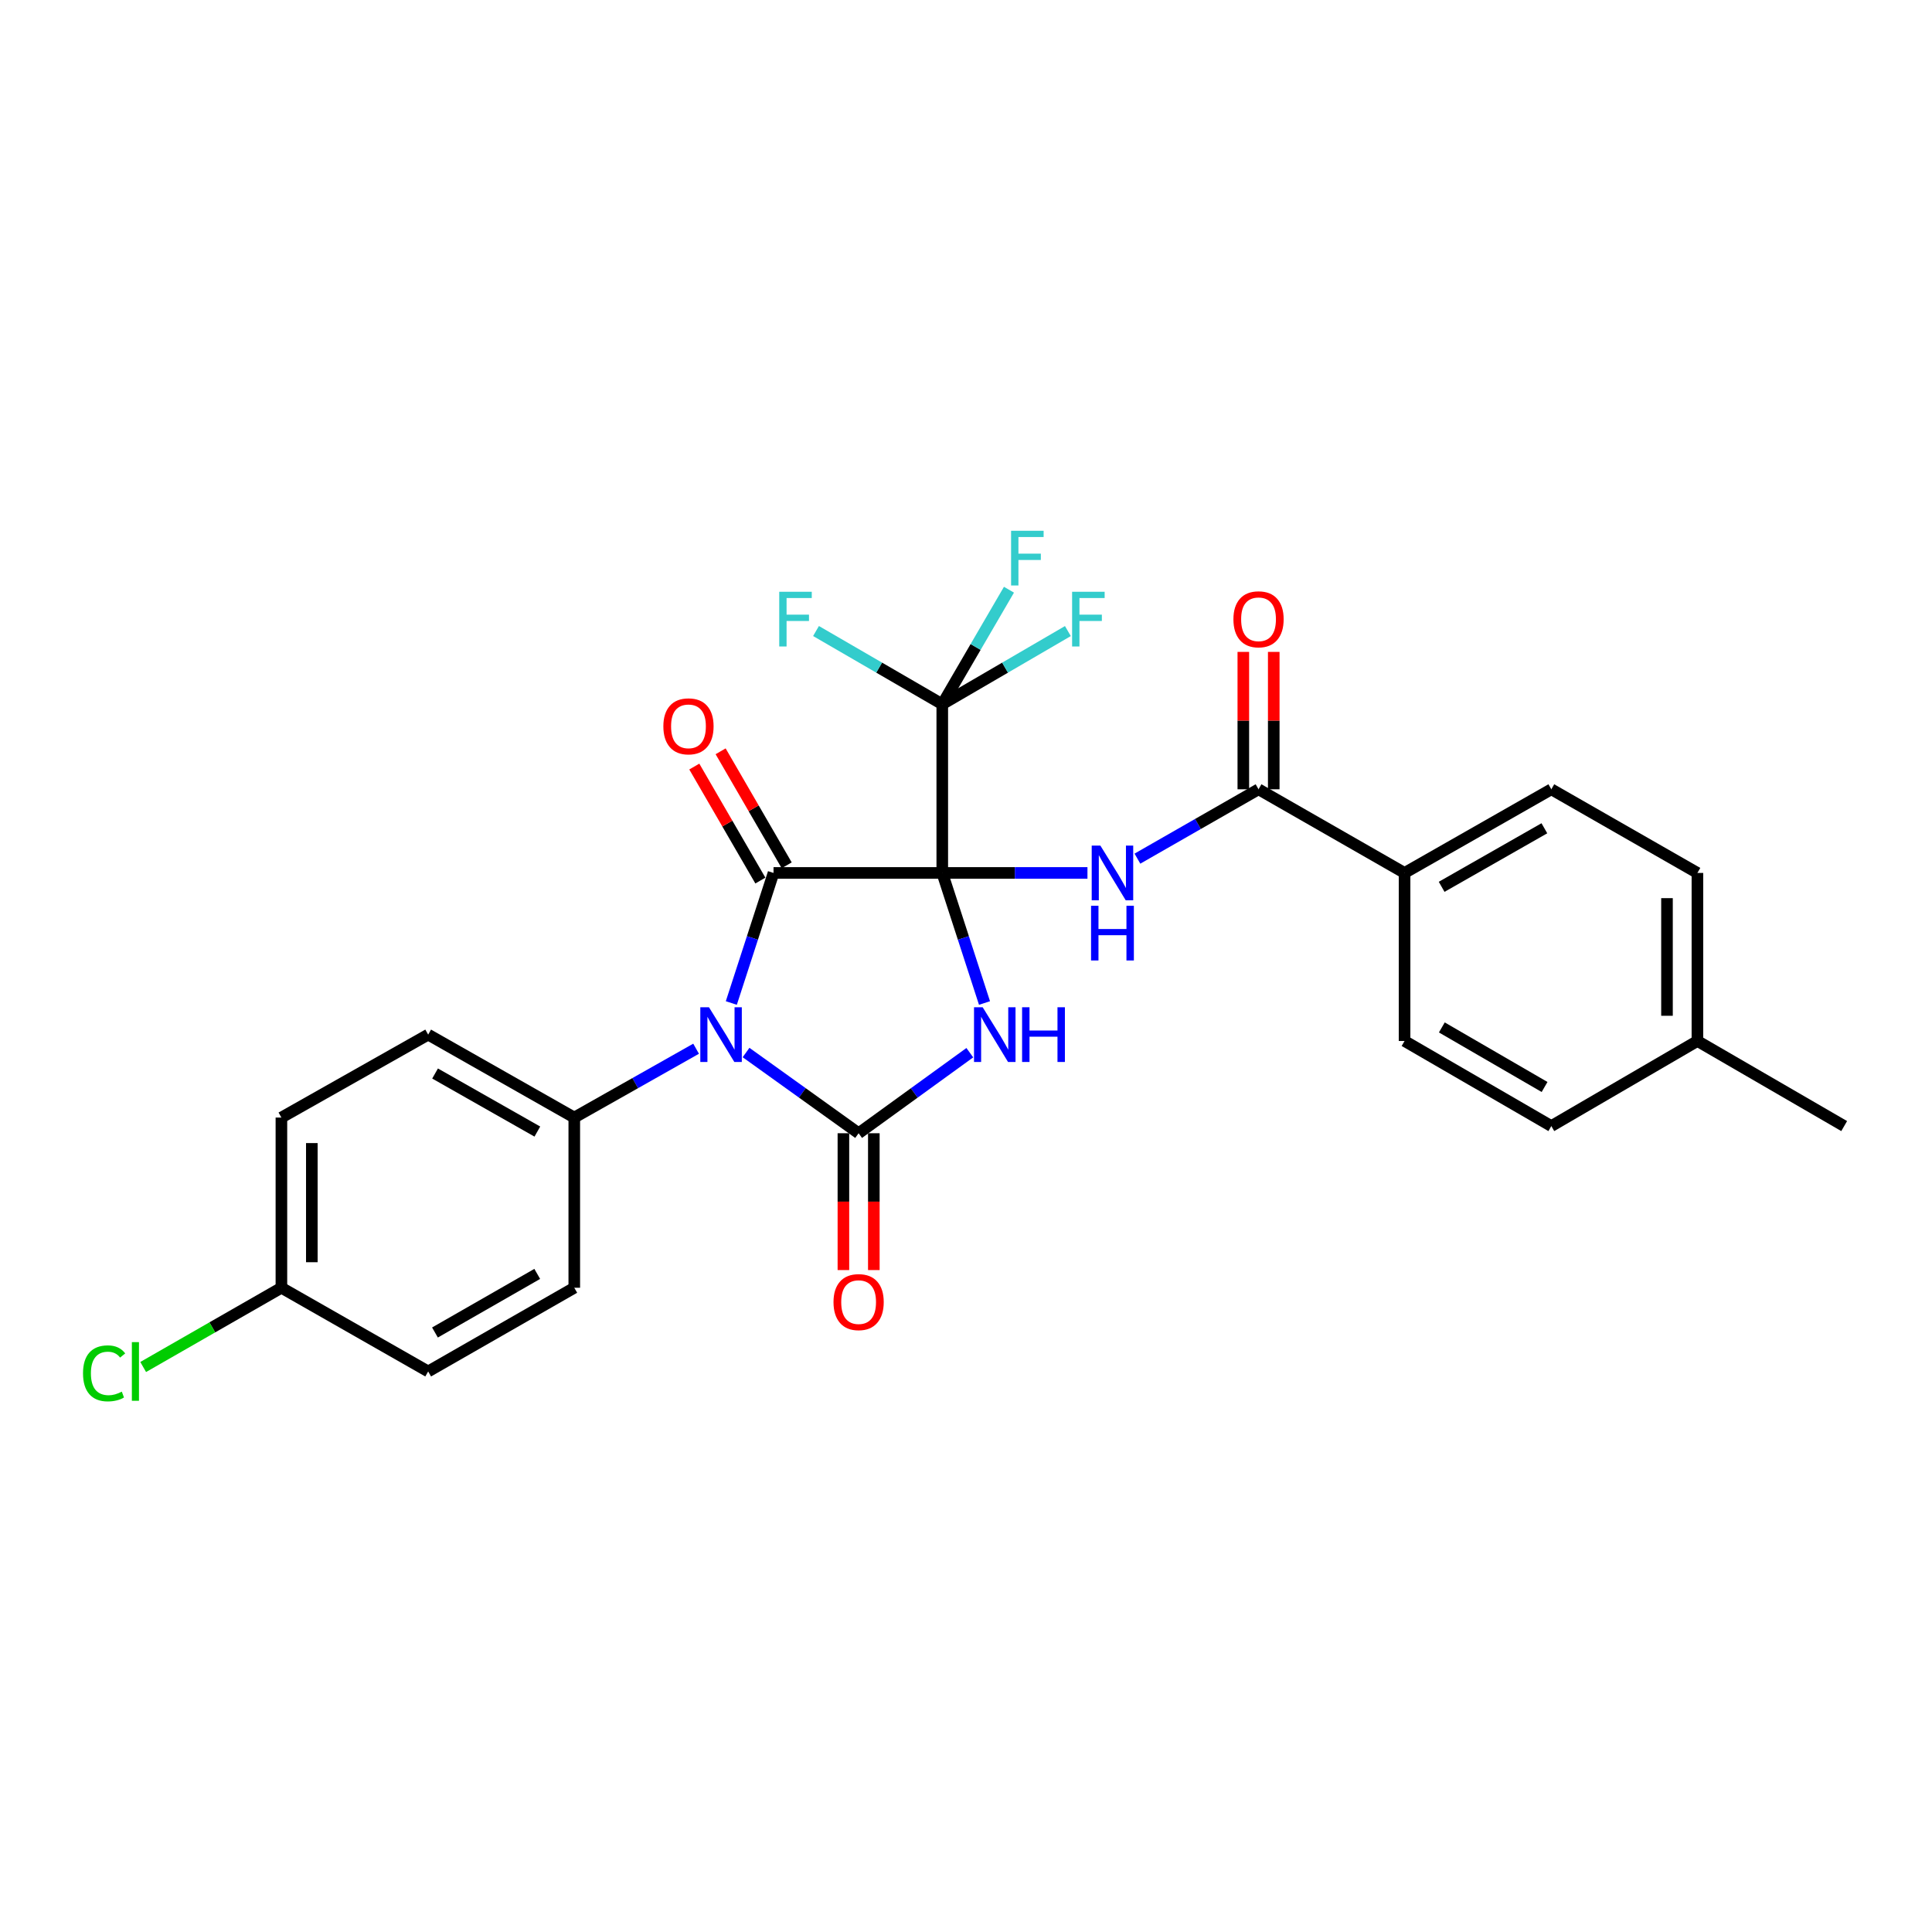 <?xml version='1.0' encoding='iso-8859-1'?>
<svg version='1.1' baseProfile='full'
              xmlns='http://www.w3.org/2000/svg'
                      xmlns:rdkit='http://www.rdkit.org/xml'
                      xmlns:xlink='http://www.w3.org/1999/xlink'
                  xml:space='preserve'
width='1000px' height='1000px' viewBox='0 0 1000 1000'>
<!-- END OF HEADER -->
<rect style='opacity:1.0;fill:#FFFFFF;stroke:none' width='1000' height='1000' x='0' y='0'> </rect>
<path class='bond-0' d='M 487.717,451.832 L 498.647,485.494' style='fill:none;fill-rule:evenodd;stroke:#000000;stroke-width:6px;stroke-linecap:butt;stroke-linejoin:miter;stroke-opacity:1' />
<path class='bond-0' d='M 498.647,485.494 L 509.578,519.155' style='fill:none;fill-rule:evenodd;stroke:#0000FF;stroke-width:6px;stroke-linecap:butt;stroke-linejoin:miter;stroke-opacity:1' />
<path class='bond-1' d='M 487.717,451.832 L 400.377,451.832' style='fill:none;fill-rule:evenodd;stroke:#000000;stroke-width:6px;stroke-linecap:butt;stroke-linejoin:miter;stroke-opacity:1' />
<path class='bond-4' d='M 487.717,451.832 L 525.292,451.832' style='fill:none;fill-rule:evenodd;stroke:#000000;stroke-width:6px;stroke-linecap:butt;stroke-linejoin:miter;stroke-opacity:1' />
<path class='bond-4' d='M 525.292,451.832 L 562.866,451.832' style='fill:none;fill-rule:evenodd;stroke:#0000FF;stroke-width:6px;stroke-linecap:butt;stroke-linejoin:miter;stroke-opacity:1' />
<path class='bond-5' d='M 487.717,451.832 L 487.717,364.51' style='fill:none;fill-rule:evenodd;stroke:#000000;stroke-width:6px;stroke-linecap:butt;stroke-linejoin:miter;stroke-opacity:1' />
<path class='bond-3' d='M 501.975,544.87 L 473.197,565.717' style='fill:none;fill-rule:evenodd;stroke:#0000FF;stroke-width:6px;stroke-linecap:butt;stroke-linejoin:miter;stroke-opacity:1' />
<path class='bond-3' d='M 473.197,565.717 L 444.419,586.564' style='fill:none;fill-rule:evenodd;stroke:#000000;stroke-width:6px;stroke-linecap:butt;stroke-linejoin:miter;stroke-opacity:1' />
<path class='bond-2' d='M 400.377,451.832 L 389.453,485.494' style='fill:none;fill-rule:evenodd;stroke:#000000;stroke-width:6px;stroke-linecap:butt;stroke-linejoin:miter;stroke-opacity:1' />
<path class='bond-2' d='M 389.453,485.494 L 378.53,519.155' style='fill:none;fill-rule:evenodd;stroke:#0000FF;stroke-width:6px;stroke-linecap:butt;stroke-linejoin:miter;stroke-opacity:1' />
<path class='bond-9' d='M 407.19,447.884 L 390.091,418.378' style='fill:none;fill-rule:evenodd;stroke:#000000;stroke-width:6px;stroke-linecap:butt;stroke-linejoin:miter;stroke-opacity:1' />
<path class='bond-9' d='M 390.091,418.378 L 372.992,388.873' style='fill:none;fill-rule:evenodd;stroke:#FF0000;stroke-width:6px;stroke-linecap:butt;stroke-linejoin:miter;stroke-opacity:1' />
<path class='bond-9' d='M 393.565,455.78 L 376.465,426.275' style='fill:none;fill-rule:evenodd;stroke:#000000;stroke-width:6px;stroke-linecap:butt;stroke-linejoin:miter;stroke-opacity:1' />
<path class='bond-9' d='M 376.465,426.275 L 359.366,396.769' style='fill:none;fill-rule:evenodd;stroke:#FF0000;stroke-width:6px;stroke-linecap:butt;stroke-linejoin:miter;stroke-opacity:1' />
<path class='bond-7' d='M 360.299,542.816 L 328.773,560.631' style='fill:none;fill-rule:evenodd;stroke:#0000FF;stroke-width:6px;stroke-linecap:butt;stroke-linejoin:miter;stroke-opacity:1' />
<path class='bond-7' d='M 328.773,560.631 L 297.246,578.445' style='fill:none;fill-rule:evenodd;stroke:#000000;stroke-width:6px;stroke-linecap:butt;stroke-linejoin:miter;stroke-opacity:1' />
<path class='bond-27' d='M 386.151,544.786 L 415.285,565.675' style='fill:none;fill-rule:evenodd;stroke:#0000FF;stroke-width:6px;stroke-linecap:butt;stroke-linejoin:miter;stroke-opacity:1' />
<path class='bond-27' d='M 415.285,565.675 L 444.419,586.564' style='fill:none;fill-rule:evenodd;stroke:#000000;stroke-width:6px;stroke-linecap:butt;stroke-linejoin:miter;stroke-opacity:1' />
<path class='bond-8' d='M 436.545,586.564 L 436.545,621.973' style='fill:none;fill-rule:evenodd;stroke:#000000;stroke-width:6px;stroke-linecap:butt;stroke-linejoin:miter;stroke-opacity:1' />
<path class='bond-8' d='M 436.545,621.973 L 436.545,657.383' style='fill:none;fill-rule:evenodd;stroke:#FF0000;stroke-width:6px;stroke-linecap:butt;stroke-linejoin:miter;stroke-opacity:1' />
<path class='bond-8' d='M 452.293,586.564 L 452.293,621.973' style='fill:none;fill-rule:evenodd;stroke:#000000;stroke-width:6px;stroke-linecap:butt;stroke-linejoin:miter;stroke-opacity:1' />
<path class='bond-8' d='M 452.293,621.973 L 452.293,657.383' style='fill:none;fill-rule:evenodd;stroke:#FF0000;stroke-width:6px;stroke-linecap:butt;stroke-linejoin:miter;stroke-opacity:1' />
<path class='bond-6' d='M 588.727,444.434 L 620.071,426.484' style='fill:none;fill-rule:evenodd;stroke:#0000FF;stroke-width:6px;stroke-linecap:butt;stroke-linejoin:miter;stroke-opacity:1' />
<path class='bond-6' d='M 620.071,426.484 L 651.416,408.534' style='fill:none;fill-rule:evenodd;stroke:#000000;stroke-width:6px;stroke-linecap:butt;stroke-linejoin:miter;stroke-opacity:1' />
<path class='bond-12' d='M 487.717,364.51 L 520.225,345.574' style='fill:none;fill-rule:evenodd;stroke:#000000;stroke-width:6px;stroke-linecap:butt;stroke-linejoin:miter;stroke-opacity:1' />
<path class='bond-12' d='M 520.225,345.574 L 552.734,326.639' style='fill:none;fill-rule:evenodd;stroke:#33CCCC;stroke-width:6px;stroke-linecap:butt;stroke-linejoin:miter;stroke-opacity:1' />
<path class='bond-13' d='M 487.717,364.51 L 455.041,345.563' style='fill:none;fill-rule:evenodd;stroke:#000000;stroke-width:6px;stroke-linecap:butt;stroke-linejoin:miter;stroke-opacity:1' />
<path class='bond-13' d='M 455.041,345.563 L 422.366,326.615' style='fill:none;fill-rule:evenodd;stroke:#33CCCC;stroke-width:6px;stroke-linecap:butt;stroke-linejoin:miter;stroke-opacity:1' />
<path class='bond-14' d='M 487.717,364.51 L 504.977,334.871' style='fill:none;fill-rule:evenodd;stroke:#000000;stroke-width:6px;stroke-linecap:butt;stroke-linejoin:miter;stroke-opacity:1' />
<path class='bond-14' d='M 504.977,334.871 L 522.238,305.233' style='fill:none;fill-rule:evenodd;stroke:#33CCCC;stroke-width:6px;stroke-linecap:butt;stroke-linejoin:miter;stroke-opacity:1' />
<path class='bond-10' d='M 651.416,408.534 L 726.997,451.832' style='fill:none;fill-rule:evenodd;stroke:#000000;stroke-width:6px;stroke-linecap:butt;stroke-linejoin:miter;stroke-opacity:1' />
<path class='bond-11' d='M 659.29,408.534 L 659.29,372.978' style='fill:none;fill-rule:evenodd;stroke:#000000;stroke-width:6px;stroke-linecap:butt;stroke-linejoin:miter;stroke-opacity:1' />
<path class='bond-11' d='M 659.29,372.978 L 659.29,337.422' style='fill:none;fill-rule:evenodd;stroke:#FF0000;stroke-width:6px;stroke-linecap:butt;stroke-linejoin:miter;stroke-opacity:1' />
<path class='bond-11' d='M 643.542,408.534 L 643.542,372.978' style='fill:none;fill-rule:evenodd;stroke:#000000;stroke-width:6px;stroke-linecap:butt;stroke-linejoin:miter;stroke-opacity:1' />
<path class='bond-11' d='M 643.542,372.978 L 643.542,337.422' style='fill:none;fill-rule:evenodd;stroke:#FF0000;stroke-width:6px;stroke-linecap:butt;stroke-linejoin:miter;stroke-opacity:1' />
<path class='bond-15' d='M 297.246,578.445 L 221.621,535.515' style='fill:none;fill-rule:evenodd;stroke:#000000;stroke-width:6px;stroke-linecap:butt;stroke-linejoin:miter;stroke-opacity:1' />
<path class='bond-15' d='M 278.128,585.701 L 225.19,555.649' style='fill:none;fill-rule:evenodd;stroke:#000000;stroke-width:6px;stroke-linecap:butt;stroke-linejoin:miter;stroke-opacity:1' />
<path class='bond-16' d='M 297.246,578.445 L 297.246,666.537' style='fill:none;fill-rule:evenodd;stroke:#000000;stroke-width:6px;stroke-linecap:butt;stroke-linejoin:miter;stroke-opacity:1' />
<path class='bond-17' d='M 726.997,451.832 L 802.963,408.534' style='fill:none;fill-rule:evenodd;stroke:#000000;stroke-width:6px;stroke-linecap:butt;stroke-linejoin:miter;stroke-opacity:1' />
<path class='bond-17' d='M 746.19,459.019 L 799.366,428.71' style='fill:none;fill-rule:evenodd;stroke:#000000;stroke-width:6px;stroke-linecap:butt;stroke-linejoin:miter;stroke-opacity:1' />
<path class='bond-18' d='M 726.997,451.832 L 726.997,538.813' style='fill:none;fill-rule:evenodd;stroke:#000000;stroke-width:6px;stroke-linecap:butt;stroke-linejoin:miter;stroke-opacity:1' />
<path class='bond-20' d='M 221.621,535.515 L 145.655,578.445' style='fill:none;fill-rule:evenodd;stroke:#000000;stroke-width:6px;stroke-linecap:butt;stroke-linejoin:miter;stroke-opacity:1' />
<path class='bond-21' d='M 297.246,666.537 L 221.621,709.861' style='fill:none;fill-rule:evenodd;stroke:#000000;stroke-width:6px;stroke-linecap:butt;stroke-linejoin:miter;stroke-opacity:1' />
<path class='bond-21' d='M 278.074,659.371 L 225.137,689.698' style='fill:none;fill-rule:evenodd;stroke:#000000;stroke-width:6px;stroke-linecap:butt;stroke-linejoin:miter;stroke-opacity:1' />
<path class='bond-23' d='M 802.963,408.534 L 878.579,451.832' style='fill:none;fill-rule:evenodd;stroke:#000000;stroke-width:6px;stroke-linecap:butt;stroke-linejoin:miter;stroke-opacity:1' />
<path class='bond-22' d='M 726.997,538.813 L 802.963,582.854' style='fill:none;fill-rule:evenodd;stroke:#000000;stroke-width:6px;stroke-linecap:butt;stroke-linejoin:miter;stroke-opacity:1' />
<path class='bond-22' d='M 746.291,531.795 L 799.467,562.624' style='fill:none;fill-rule:evenodd;stroke:#000000;stroke-width:6px;stroke-linecap:butt;stroke-linejoin:miter;stroke-opacity:1' />
<path class='bond-19' d='M 145.655,666.537 L 221.621,709.861' style='fill:none;fill-rule:evenodd;stroke:#000000;stroke-width:6px;stroke-linecap:butt;stroke-linejoin:miter;stroke-opacity:1' />
<path class='bond-25' d='M 145.655,666.537 L 109.882,687.047' style='fill:none;fill-rule:evenodd;stroke:#000000;stroke-width:6px;stroke-linecap:butt;stroke-linejoin:miter;stroke-opacity:1' />
<path class='bond-25' d='M 109.882,687.047 L 74.109,707.558' style='fill:none;fill-rule:evenodd;stroke:#00CC00;stroke-width:6px;stroke-linecap:butt;stroke-linejoin:miter;stroke-opacity:1' />
<path class='bond-28' d='M 145.655,666.537 L 145.655,578.445' style='fill:none;fill-rule:evenodd;stroke:#000000;stroke-width:6px;stroke-linecap:butt;stroke-linejoin:miter;stroke-opacity:1' />
<path class='bond-28' d='M 161.403,653.323 L 161.403,591.659' style='fill:none;fill-rule:evenodd;stroke:#000000;stroke-width:6px;stroke-linecap:butt;stroke-linejoin:miter;stroke-opacity:1' />
<path class='bond-24' d='M 802.963,582.854 L 878.579,538.813' style='fill:none;fill-rule:evenodd;stroke:#000000;stroke-width:6px;stroke-linecap:butt;stroke-linejoin:miter;stroke-opacity:1' />
<path class='bond-29' d='M 878.579,451.832 L 878.579,538.813' style='fill:none;fill-rule:evenodd;stroke:#000000;stroke-width:6px;stroke-linecap:butt;stroke-linejoin:miter;stroke-opacity:1' />
<path class='bond-29' d='M 862.831,464.879 L 862.831,525.766' style='fill:none;fill-rule:evenodd;stroke:#000000;stroke-width:6px;stroke-linecap:butt;stroke-linejoin:miter;stroke-opacity:1' />
<path class='bond-26' d='M 878.579,538.813 L 954.545,582.854' style='fill:none;fill-rule:evenodd;stroke:#000000;stroke-width:6px;stroke-linecap:butt;stroke-linejoin:miter;stroke-opacity:1' />
<path  class='atom-1' d='M 508.631 521.355
L 517.911 536.355
Q 518.831 537.835, 520.311 540.515
Q 521.791 543.195, 521.871 543.355
L 521.871 521.355
L 525.631 521.355
L 525.631 549.675
L 521.751 549.675
L 511.791 533.275
Q 510.631 531.355, 509.391 529.155
Q 508.191 526.955, 507.831 526.275
L 507.831 549.675
L 504.151 549.675
L 504.151 521.355
L 508.631 521.355
' fill='#0000FF'/>
<path  class='atom-1' d='M 529.031 521.355
L 532.871 521.355
L 532.871 533.395
L 547.351 533.395
L 547.351 521.355
L 551.191 521.355
L 551.191 549.675
L 547.351 549.675
L 547.351 536.595
L 532.871 536.595
L 532.871 549.675
L 529.031 549.675
L 529.031 521.355
' fill='#0000FF'/>
<path  class='atom-3' d='M 366.961 521.355
L 376.241 536.355
Q 377.161 537.835, 378.641 540.515
Q 380.121 543.195, 380.201 543.355
L 380.201 521.355
L 383.961 521.355
L 383.961 549.675
L 380.081 549.675
L 370.121 533.275
Q 368.961 531.355, 367.721 529.155
Q 366.521 526.955, 366.161 526.275
L 366.161 549.675
L 362.481 549.675
L 362.481 521.355
L 366.961 521.355
' fill='#0000FF'/>
<path  class='atom-5' d='M 569.549 437.672
L 578.829 452.672
Q 579.749 454.152, 581.229 456.832
Q 582.709 459.512, 582.789 459.672
L 582.789 437.672
L 586.549 437.672
L 586.549 465.992
L 582.669 465.992
L 572.709 449.592
Q 571.549 447.672, 570.309 445.472
Q 569.109 443.272, 568.749 442.592
L 568.749 465.992
L 565.069 465.992
L 565.069 437.672
L 569.549 437.672
' fill='#0000FF'/>
<path  class='atom-5' d='M 564.729 468.824
L 568.569 468.824
L 568.569 480.864
L 583.049 480.864
L 583.049 468.824
L 586.889 468.824
L 586.889 497.144
L 583.049 497.144
L 583.049 484.064
L 568.569 484.064
L 568.569 497.144
L 564.729 497.144
L 564.729 468.824
' fill='#0000FF'/>
<path  class='atom-9' d='M 431.419 673.966
Q 431.419 667.166, 434.779 663.366
Q 438.139 659.566, 444.419 659.566
Q 450.699 659.566, 454.059 663.366
Q 457.419 667.166, 457.419 673.966
Q 457.419 680.846, 454.019 684.766
Q 450.619 688.646, 444.419 688.646
Q 438.179 688.646, 434.779 684.766
Q 431.419 680.886, 431.419 673.966
M 444.419 685.446
Q 448.739 685.446, 451.059 682.566
Q 453.419 679.646, 453.419 673.966
Q 453.419 668.406, 451.059 665.606
Q 448.739 662.766, 444.419 662.766
Q 440.099 662.766, 437.739 665.566
Q 435.419 668.366, 435.419 673.966
Q 435.419 679.686, 437.739 682.566
Q 440.099 685.446, 444.419 685.446
' fill='#FF0000'/>
<path  class='atom-10' d='M 343.353 375.946
Q 343.353 369.146, 346.713 365.346
Q 350.073 361.546, 356.353 361.546
Q 362.633 361.546, 365.993 365.346
Q 369.353 369.146, 369.353 375.946
Q 369.353 382.826, 365.953 386.746
Q 362.553 390.626, 356.353 390.626
Q 350.113 390.626, 346.713 386.746
Q 343.353 382.866, 343.353 375.946
M 356.353 387.426
Q 360.673 387.426, 362.993 384.546
Q 365.353 381.626, 365.353 375.946
Q 365.353 370.386, 362.993 367.586
Q 360.673 364.746, 356.353 364.746
Q 352.033 364.746, 349.673 367.546
Q 347.353 370.346, 347.353 375.946
Q 347.353 381.666, 349.673 384.546
Q 352.033 387.426, 356.353 387.426
' fill='#FF0000'/>
<path  class='atom-12' d='M 638.416 320.54
Q 638.416 313.74, 641.776 309.94
Q 645.136 306.14, 651.416 306.14
Q 657.696 306.14, 661.056 309.94
Q 664.416 313.74, 664.416 320.54
Q 664.416 327.42, 661.016 331.34
Q 657.616 335.22, 651.416 335.22
Q 645.176 335.22, 641.776 331.34
Q 638.416 327.46, 638.416 320.54
M 651.416 332.02
Q 655.736 332.02, 658.056 329.14
Q 660.416 326.22, 660.416 320.54
Q 660.416 314.98, 658.056 312.18
Q 655.736 309.34, 651.416 309.34
Q 647.096 309.34, 644.736 312.14
Q 642.416 314.94, 642.416 320.54
Q 642.416 326.26, 644.736 329.14
Q 647.096 332.02, 651.416 332.02
' fill='#FF0000'/>
<path  class='atom-13' d='M 554.922 306.3
L 571.762 306.3
L 571.762 309.54
L 558.722 309.54
L 558.722 318.14
L 570.322 318.14
L 570.322 321.42
L 558.722 321.42
L 558.722 334.62
L 554.922 334.62
L 554.922 306.3
' fill='#33CCCC'/>
<path  class='atom-14' d='M 403.331 306.3
L 420.171 306.3
L 420.171 309.54
L 407.131 309.54
L 407.131 318.14
L 418.731 318.14
L 418.731 321.42
L 407.131 321.42
L 407.131 334.62
L 403.331 334.62
L 403.331 306.3
' fill='#33CCCC'/>
<path  class='atom-15' d='M 523.338 274.725
L 540.178 274.725
L 540.178 277.965
L 527.138 277.965
L 527.138 286.565
L 538.738 286.565
L 538.738 289.845
L 527.138 289.845
L 527.138 303.045
L 523.338 303.045
L 523.338 274.725
' fill='#33CCCC'/>
<path  class='atom-26' d='M 42.971 710.841
Q 42.971 703.801, 46.251 700.121
Q 49.571 696.401, 55.851 696.401
Q 61.691 696.401, 64.811 700.521
L 62.171 702.681
Q 59.891 699.681, 55.851 699.681
Q 51.571 699.681, 49.291 702.561
Q 47.051 705.401, 47.051 710.841
Q 47.051 716.441, 49.371 719.321
Q 51.731 722.201, 56.291 722.201
Q 59.411 722.201, 63.051 720.321
L 64.171 723.321
Q 62.691 724.281, 60.451 724.841
Q 58.211 725.401, 55.731 725.401
Q 49.571 725.401, 46.251 721.641
Q 42.971 717.881, 42.971 710.841
' fill='#00CC00'/>
<path  class='atom-26' d='M 68.251 694.681
L 71.931 694.681
L 71.931 725.041
L 68.251 725.041
L 68.251 694.681
' fill='#00CC00'/>
</svg>
